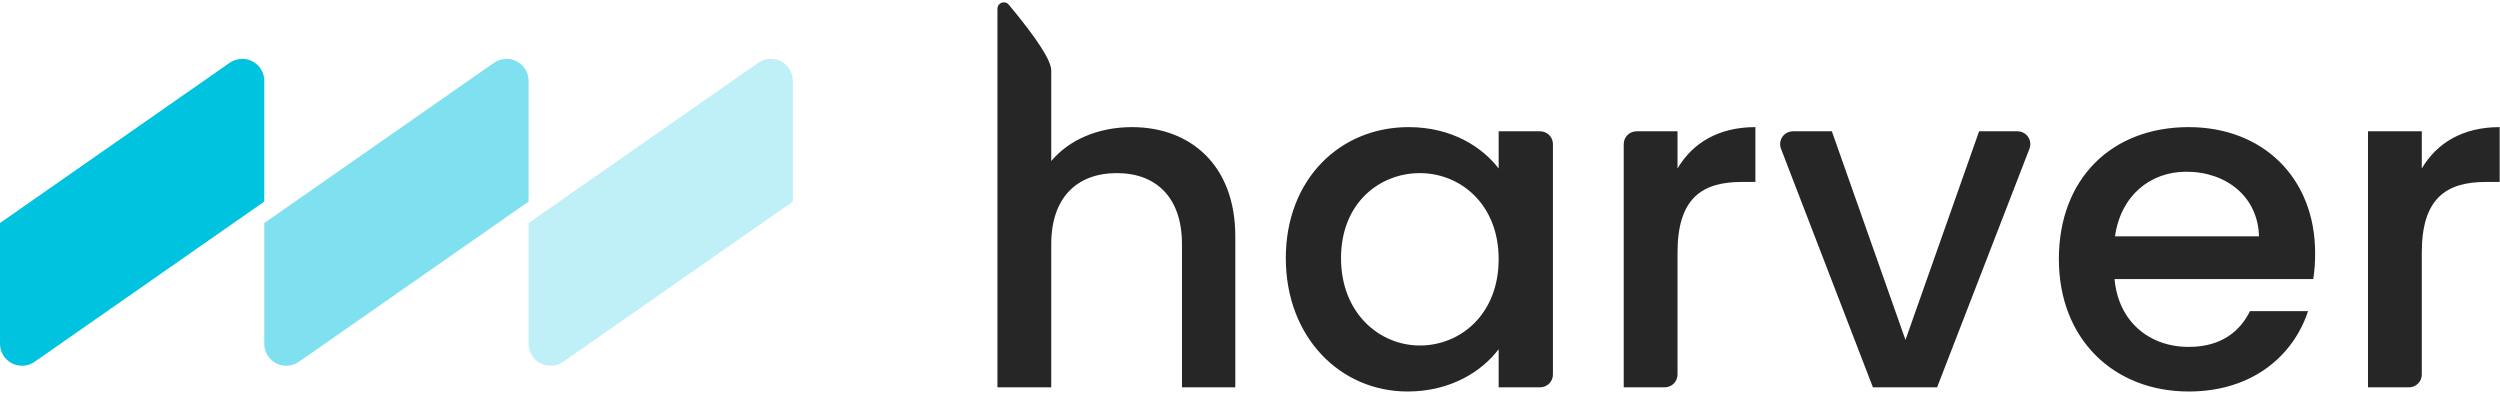 <?xml version="1.0" encoding="UTF-8"?>
<svg width="782px" height="123px" viewBox="0 0 782 123" version="1.1" xmlns="http://www.w3.org/2000/svg" xmlns:xlink="http://www.w3.org/1999/xlink">
    <title>harver_horizontal</title>
    <g id="Harver-Logo" stroke="none" stroke-width="1" fill="none" fill-rule="evenodd">
        <g id="harver_horizontal" transform="translate(0, 0.733)" fill-rule="nonzero">
            <path d="M328.829,120.42 L328.829,75.655 C328.829,60.975 336.949,53.417 349.349,53.417 C361.602,53.417 369.722,60.975 369.722,75.655 L369.722,120.42 L386.404,120.42 L386.404,73.184 C386.404,50.801 372.232,39.029 354.074,39.029 C343.592,39.029 334.439,42.953 328.829,49.638 C328.829,30.962 328.829,21.523 328.829,21.32 C328.829,18.215 324.398,11.348 315.536,0.719 C314.829,-0.129 313.568,-0.243 312.719,0.464 C312.263,0.844 312,1.407 312,2 L312,120.42 L312,120.42 L328.829,120.42 Z M440.287,121.728 C453.869,121.728 463.612,115.333 468.779,108.502 L468.779,120.42 L481.756,120.42 C483.965,120.42 485.756,118.629 485.756,116.42 L485.756,44.337 C485.756,42.127 483.965,40.337 481.756,40.337 L468.779,40.337 L468.779,40.337 L468.779,51.964 C463.76,45.424 454.312,39.029 440.583,39.029 C419.177,39.029 402.2,55.307 402.2,80.015 C402.2,104.723 419.177,121.728 440.287,121.728 Z M444.126,107.339 C431.577,107.339 419.472,97.31 419.472,80.015 C419.472,62.719 431.577,53.417 444.126,53.417 C456.821,53.417 468.779,63.155 468.779,80.305 C468.779,97.601 456.821,107.339 444.126,107.339 Z M524.73,116.42 L524.73,78.271 L524.73,78.271 C524.73,61.266 532.406,56.179 544.807,56.179 L549.088,56.179 L549.088,39.029 C537.573,39.029 529.454,43.97 524.73,51.964 L524.73,40.337 L511.9,40.337 C509.691,40.337 507.9,42.127 507.9,44.337 L507.9,120.42 L507.9,120.42 L520.73,120.42 C522.939,120.42 524.73,118.629 524.73,116.42 Z M605.924,120.42 L634.818,45.781 C635.616,43.72 634.592,41.404 632.532,40.606 C632.071,40.428 631.582,40.337 631.088,40.337 L619.063,40.337 L619.063,40.337 L596.033,105.595 L573.003,40.337 L560.821,40.337 C558.611,40.337 556.821,42.127 556.821,44.337 C556.821,44.828 556.911,45.316 557.088,45.775 L585.847,120.42 L585.847,120.42 L605.924,120.42 Z M684.609,121.728 C704.538,121.728 717.382,110.536 721.958,96.584 L703.8,96.584 C700.7,102.833 694.943,107.775 684.609,107.775 C672.208,107.775 662.613,99.781 661.432,86.555 L723.582,86.555 C724.025,83.794 724.173,81.178 724.173,78.416 C724.173,54.871 707.786,39.029 684.609,39.029 C660.546,39.029 644.012,55.161 644.012,80.305 C644.012,105.45 661.284,121.728 684.609,121.728 Z M706.605,73.184 L661.579,73.184 C663.351,60.539 672.503,52.981 683.871,52.981 C696.419,52.981 706.31,60.83 706.605,73.184 Z M757.536,116.42 L757.536,78.271 L757.536,78.271 C757.536,61.266 765.213,56.179 777.613,56.179 L781.895,56.179 L781.895,39.029 C770.38,39.029 762.26,43.97 757.536,51.964 L757.536,40.337 L740.707,40.337 L740.707,120.42 L753.536,120.42 C755.745,120.42 757.536,118.629 757.536,116.42 Z" id="harver" fill="#262626"></path>
            <g id="Group-54" transform="translate(0, 17.679)" fill="#00C3E0">
                <path d="M10.833,94.751 L82.663,44.638 L82.663,6.86 C82.665,4.303 81.237,1.957 78.959,0.775 C76.681,-0.406 73.933,-0.227 71.83,1.241 L0,51.344 L0,89.143 C0.002,91.699 1.432,94.041 3.709,95.22 C5.986,96.399 8.732,96.218 10.833,94.751 Z" id="Path"></path>
                <path d="M93.507,94.751 L165.337,44.638 L165.337,6.86 C165.339,4.303 163.911,1.957 161.633,0.775 C159.355,-0.406 156.607,-0.227 154.504,1.241 L82.663,51.355 L82.663,89.153 C82.667,91.711 84.099,94.054 86.379,95.231 C88.659,96.408 91.407,96.223 93.507,94.751 Z" id="Path" opacity="0.5"></path>
                <path d="M176.17,94.751 L248,44.638 L248,6.86 C248.002,4.303 246.574,1.957 244.296,0.775 C242.018,-0.406 239.27,-0.227 237.167,1.241 L165.337,51.355 L165.337,89.153 C165.343,91.707 166.774,94.046 169.05,95.222 C171.327,96.398 174.07,96.217 176.17,94.751 L176.17,94.751 Z" id="Path" opacity="0.25"></path>
            </g>
        </g>
    </g>
</svg>